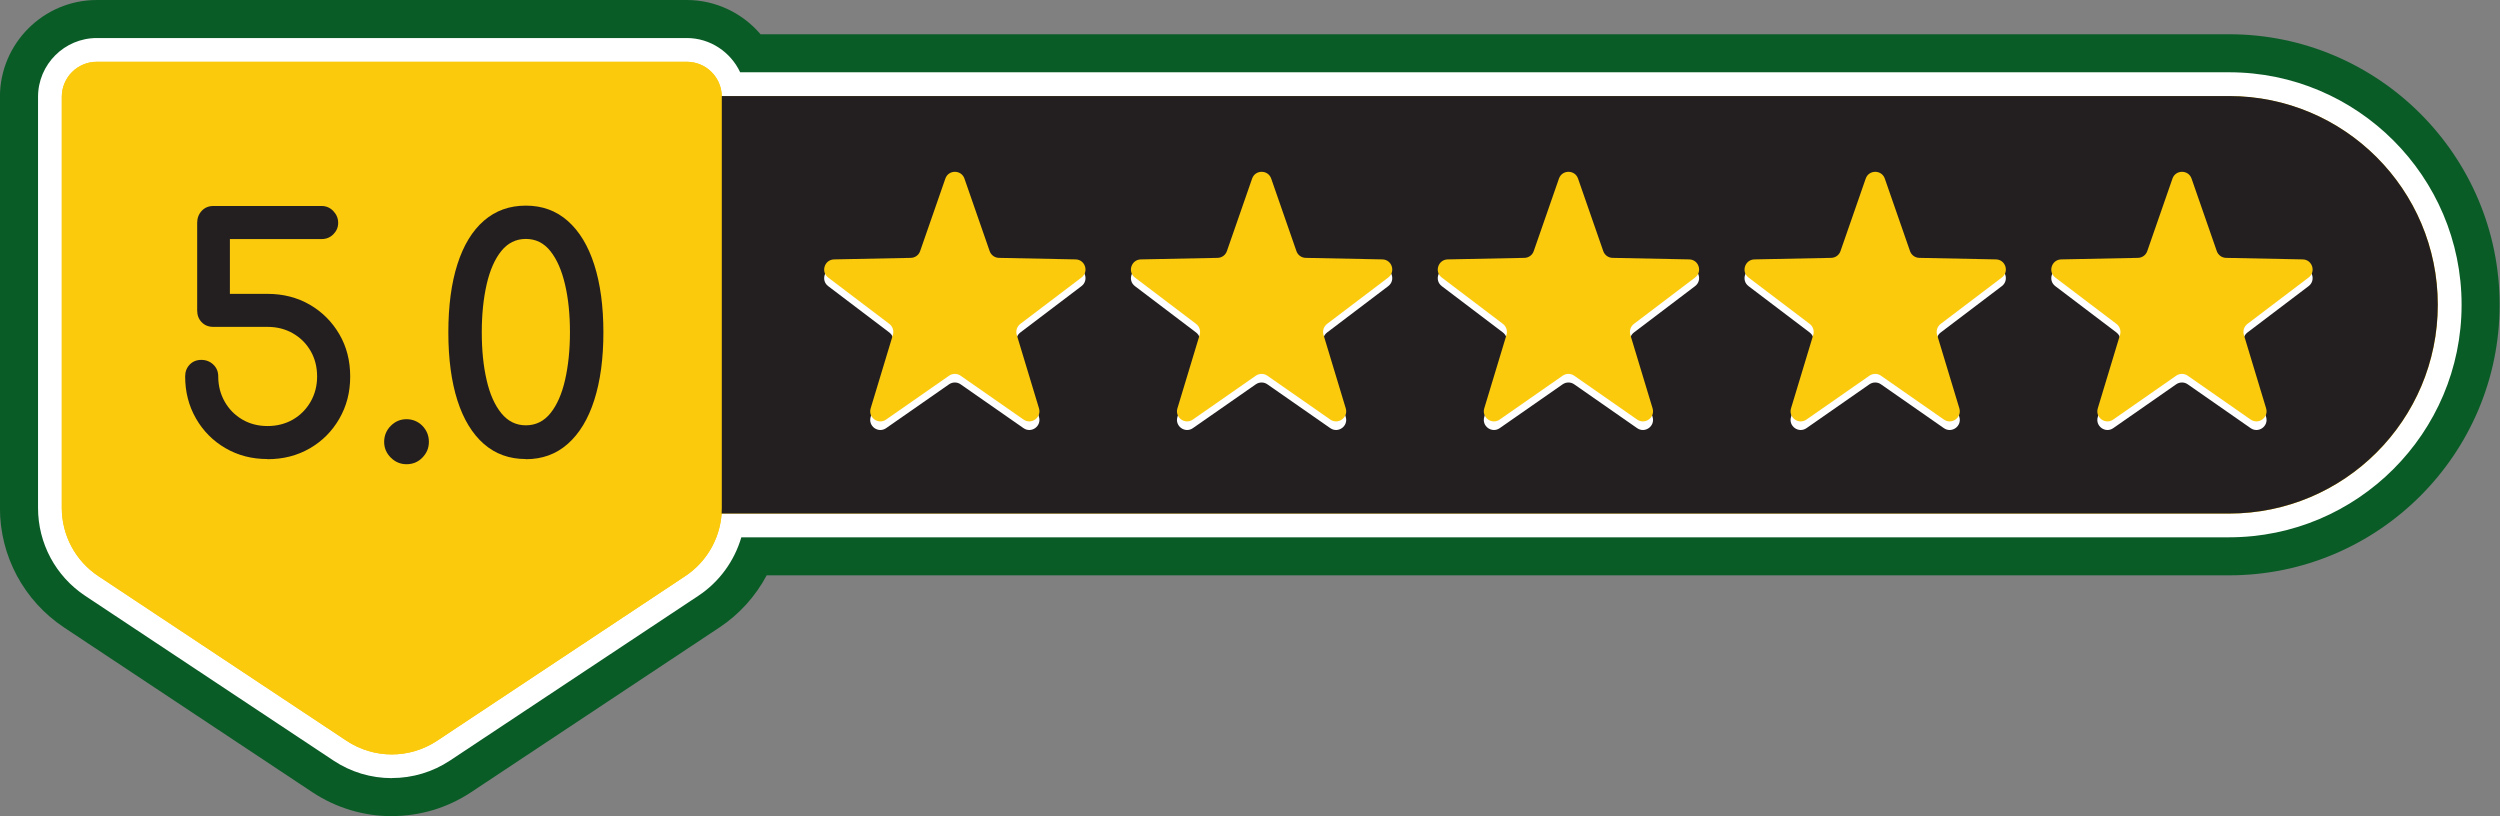 <?xml version="1.0" encoding="UTF-8" standalone="no"?><svg xmlns="http://www.w3.org/2000/svg" xmlns:xlink="http://www.w3.org/1999/xlink" data-name="Layer 2" fill="#000000" height="112" preserveAspectRatio="xMidYMid meet" version="1" viewBox="-0.0 0.0 343.1 112.0" width="343.1" zoomAndPan="magnify"><rect x="-0.0" y="0.0" width="343.1" height="112.0" fill="#808080" stroke="none"/><g data-name="Layer 2"><g><g id="change1_1"><path d="m53.77,112.01c-3.88,0-7.65-1.14-10.89-3.28l-34.08-22.61c-5.51-3.66-8.81-9.79-8.81-16.41V13.29C0,5.96,5.96,0,13.29,0h80.97c3.93,0,7.62,1.77,10.12,4.7h201.54c20.47,0,37.13,16.66,37.13,37.13s-16.66,37.13-37.13,37.13H105.22c-1.53,2.87-3.75,5.34-6.48,7.15l-34.08,22.61c-3.24,2.15-7,3.28-10.89,3.28Z" fill="#0a5c27"/></g><g id="change2_1"><path d="m53.77,106.79c-2.86,0-5.62-.83-8-2.41l-34.08-22.61c-4.05-2.69-6.47-7.2-6.47-12.06V13.29c0-4.45,3.62-8.07,8.07-8.07h80.97c3.22,0,6.03,1.94,7.32,4.7h204.34c17.6,0,31.91,14.32,31.91,31.91s-14.32,31.91-31.91,31.91H101.74c-.95,3.25-3.03,6.13-5.89,8.02l-34.08,22.61c-2.38,1.58-5.15,2.41-8,2.41Z" fill="#ffffff"/></g><g id="change3_2"><path d="m305.91,13.18H99.06c-.06-2.61-2.18-4.7-4.8-4.7H13.29c-2.66,0-4.81,2.15-4.81,4.81v56.42c0,3.76,1.88,7.27,5.01,9.35l34.08,22.61c3.76,2.49,8.64,2.49,12.4,0l34.08-22.61c2.91-1.93,4.74-5.11,4.99-8.57h206.88c15.82,0,28.65-12.83,28.65-28.65s-12.83-28.65-28.65-28.65Z" fill="#fbca0d"/></g><g id="change4_1"><path d="m305.91,13.18H68.28v57.3h237.63c15.82,0,28.65-12.83,28.65-28.65s-12.83-28.65-28.65-28.65Z" fill="#231f20"/></g><g id="change3_3"><path d="m94.25,8.48H13.29c-2.66,0-4.81,2.15-4.81,4.81v56.42c0,3.76,1.88,7.27,5.01,9.35l34.08,22.61c3.76,2.49,8.64,2.49,12.4,0l34.08-22.61c3.13-2.08,5.01-5.59,5.01-9.35V13.29c0-2.66-2.15-4.81-4.81-4.81Z" fill="#fbca0d"/></g><g fill="#ffffff" id="change2_2"><path d="m147.63,36.78l-10.53-.21c-.58-.01-1.09-.38-1.28-.93l-3.46-9.95c-.43-1.24-2.19-1.24-2.62,0l-3.46,9.95c-.19.55-.7.92-1.28.93l-10.53.21c-1.31.03-1.86,1.7-.81,2.49l8.39,6.36c.46.35.66.95.49,1.51l-3.05,10.08c-.38,1.26,1.04,2.29,2.12,1.54l8.64-6.02c.48-.33,1.11-.33,1.58,0l8.64,6.02c1.08.75,2.5-.28,2.12-1.54l-3.05-10.08c-.17-.56.03-1.16.49-1.51l8.39-6.36c1.05-.79.51-2.47-.81-2.49Z"/><path d="m189.73,36.78l-10.53-.21c-.58-.01-1.09-.38-1.28-.93l-3.46-9.95c-.43-1.24-2.19-1.24-2.62,0l-3.46,9.95c-.19.55-.7.92-1.28.93l-10.53.21c-1.31.03-1.86,1.7-.81,2.49l8.39,6.36c.46.35.66.95.49,1.51l-3.05,10.08c-.38,1.26,1.04,2.29,2.12,1.54l8.64-6.02c.48-.33,1.11-.33,1.58,0l8.64,6.02c1.08.75,2.5-.28,2.12-1.54l-3.05-10.08c-.17-.56.03-1.16.49-1.51l8.39-6.36c1.05-.79.51-2.47-.81-2.49Z"/><path d="m231.84,36.78l-10.53-.21c-.58-.01-1.09-.38-1.28-.93l-3.46-9.95c-.43-1.24-2.19-1.24-2.62,0l-3.46,9.95c-.19.55-.7.92-1.28.93l-10.53.21c-1.31.03-1.86,1.7-.81,2.49l8.39,6.36c.46.35.66.95.49,1.51l-3.05,10.08c-.38,1.26,1.04,2.29,2.12,1.54l8.64-6.02c.48-.33,1.11-.33,1.58,0l8.64,6.02c1.08.75,2.5-.28,2.12-1.54l-3.05-10.08c-.17-.56.03-1.16.49-1.51l8.39-6.36c1.05-.79.51-2.47-.81-2.49Z"/><path d="m273.94,36.78l-10.53-.21c-.58-.01-1.09-.38-1.28-.93l-3.46-9.95c-.43-1.24-2.19-1.24-2.62,0l-3.46,9.95c-.19.55-.7.92-1.28.93l-10.53.21c-1.31.03-1.86,1.7-.81,2.49l8.39,6.36c.46.35.66.95.49,1.51l-3.05,10.08c-.38,1.26,1.04,2.29,2.12,1.54l8.64-6.02c.48-.33,1.11-.33,1.58,0l8.64,6.02c1.08.75,2.5-.28,2.12-1.54l-3.05-10.08c-.17-.56.03-1.16.49-1.51l8.39-6.36c1.05-.79.51-2.47-.81-2.49Z"/><path d="m316.04,36.78l-10.53-.21c-.58-.01-1.09-.38-1.28-.93l-3.46-9.95c-.43-1.24-2.19-1.24-2.62,0l-3.46,9.95c-.19.55-.7.92-1.28.93l-10.53.21c-1.31.03-1.86,1.7-.81,2.49l8.39,6.36c.46.35.66.95.49,1.51l-3.05,10.08c-.38,1.26,1.04,2.29,2.12,1.54l8.64-6.02c.48-.33,1.11-.33,1.58,0l8.64,6.02c1.08.75,2.5-.28,2.12-1.54l-3.05-10.08c-.17-.56.03-1.16.49-1.51l8.39-6.36c1.05-.79.51-2.47-.81-2.49Z"/></g><g fill="#fbca0d" id="change3_1"><path d="m147.63,35.6l-10.53-.21c-.58-.01-1.09-.38-1.28-.93l-3.46-9.95c-.43-1.24-2.19-1.24-2.62,0l-3.46,9.95c-.19.55-.7.92-1.28.93l-10.53.21c-1.31.03-1.86,1.7-.81,2.49l8.39,6.36c.46.35.66.95.49,1.51l-3.05,10.08c-.38,1.26,1.04,2.29,2.12,1.54l8.64-6.02c.48-.33,1.11-.33,1.58,0l8.64,6.02c1.08.75,2.5-.28,2.12-1.54l-3.05-10.08c-.17-.56.03-1.16.49-1.51l8.39-6.36c1.05-.79.51-2.47-.81-2.49Z"/><path d="m189.73,35.6l-10.53-.21c-.58-.01-1.09-.38-1.28-.93l-3.46-9.95c-.43-1.24-2.19-1.24-2.62,0l-3.46,9.95c-.19.55-.7.92-1.28.93l-10.53.21c-1.31.03-1.86,1.7-.81,2.49l8.39,6.36c.46.35.66.95.49,1.51l-3.05,10.08c-.38,1.26,1.04,2.29,2.12,1.54l8.64-6.02c.48-.33,1.11-.33,1.58,0l8.64,6.02c1.08.75,2.5-.28,2.12-1.54l-3.05-10.08c-.17-.56.03-1.16.49-1.51l8.39-6.36c1.05-.79.51-2.47-.81-2.49Z"/><path d="m231.84,35.6l-10.53-.21c-.58-.01-1.09-.38-1.28-.93l-3.46-9.95c-.43-1.24-2.19-1.24-2.62,0l-3.46,9.95c-.19.55-.7.92-1.28.93l-10.53.21c-1.31.03-1.86,1.7-.81,2.49l8.39,6.36c.46.35.66.95.49,1.51l-3.05,10.08c-.38,1.26,1.04,2.29,2.12,1.54l8.64-6.02c.48-.33,1.11-.33,1.58,0l8.64,6.02c1.08.75,2.5-.28,2.12-1.54l-3.05-10.08c-.17-.56.03-1.16.49-1.51l8.39-6.36c1.05-.79.51-2.47-.81-2.49Z"/><path d="m273.94,35.6l-10.53-.21c-.58-.01-1.09-.38-1.28-.93l-3.46-9.95c-.43-1.24-2.19-1.24-2.62,0l-3.46,9.95c-.19.55-.7.92-1.28.93l-10.53.21c-1.31.03-1.86,1.7-.81,2.49l8.39,6.36c.46.35.66.95.49,1.51l-3.05,10.08c-.38,1.26,1.04,2.29,2.12,1.54l8.64-6.02c.48-.33,1.11-.33,1.58,0l8.64,6.02c1.08.75,2.5-.28,2.12-1.54l-3.05-10.08c-.17-.56.03-1.16.49-1.51l8.39-6.36c1.05-.79.51-2.47-.81-2.49Z"/><path d="m316.04,35.6l-10.53-.21c-.58-.01-1.09-.38-1.28-.93l-3.46-9.95c-.43-1.24-2.19-1.24-2.62,0l-3.46,9.95c-.19.55-.7.92-1.28.93l-10.53.21c-1.31.03-1.86,1.7-.81,2.49l8.39,6.36c.46.35.66.95.49,1.51l-3.05,10.08c-.38,1.26,1.04,2.29,2.12,1.54l8.64-6.02c.48-.33,1.11-.33,1.58,0l8.64,6.02c1.08.75,2.5-.28,2.12-1.54l-3.05-10.08c-.17-.56.03-1.16.49-1.51l8.39-6.36c1.05-.79.51-2.47-.81-2.49Z"/></g><g fill="#231f20" id="change4_2"><path d="m36.71,63c-2.14,0-4.06-.5-5.76-1.49-1.71-.99-3.06-2.35-4.05-4.07-.99-1.72-1.49-3.65-1.49-5.78,0-.65.21-1.19.62-1.62.41-.43.95-.65,1.6-.65s1.2.22,1.65.65.67.97.67,1.62c0,1.28.3,2.43.89,3.47.59,1.04,1.4,1.85,2.42,2.45,1.02.59,2.17.89,3.45.89s2.47-.3,3.49-.89c1.02-.59,1.83-1.41,2.43-2.45.59-1.04.89-2.19.89-3.47s-.3-2.47-.89-3.49c-.59-1.02-1.4-1.83-2.43-2.42-1.02-.59-2.19-.89-3.49-.89h-7.43c-.65,0-1.19-.21-1.6-.64-.42-.43-.62-.97-.62-1.62v-12.01c0-.65.21-1.2.62-1.65.41-.44.95-.67,1.6-.67h14.86c.62,0,1.16.23,1.6.69s.67,1,.67,1.62-.22,1.11-.65,1.56c-.43.44-.97.67-1.62.67h-12.59v7.52h5.16c2.16,0,4.1.5,5.81,1.49,1.7.99,3.05,2.34,4.05,4.05s1.49,3.64,1.49,5.81-.5,4.06-1.49,5.78c-.99,1.72-2.34,3.08-4.05,4.07-1.71.99-3.64,1.49-5.81,1.49Z"/><path d="m55.79,63.71c-.83,0-1.55-.3-2.16-.91-.61-.61-.91-1.33-.91-2.16s.3-1.59.91-2.2c.61-.61,1.33-.91,2.16-.91s1.59.31,2.18.91c.59.61.89,1.34.89,2.2s-.3,1.55-.89,2.16c-.59.61-1.32.91-2.18.91Z"/><path d="m72.17,63c-2.25,0-4.18-.69-5.76-2.07s-2.8-3.37-3.63-5.96c-.83-2.59-1.25-5.72-1.25-9.36s.42-6.77,1.25-9.36,2.04-4.58,3.63-5.96,3.51-2.07,5.76-2.07,4.17.7,5.76,2.11c1.59,1.41,2.8,3.41,3.63,6.01.83,2.6,1.25,5.69,1.25,9.28s-.42,6.68-1.25,9.28c-.83,2.6-2.04,4.6-3.63,6.01-1.59,1.41-3.51,2.11-5.76,2.11Zm0-4.63c1.36,0,2.49-.56,3.38-1.67.89-1.11,1.56-2.63,2-4.56.44-1.93.67-4.11.67-6.54s-.22-4.61-.67-6.54-1.11-3.45-2-4.58c-.89-1.13-2.02-1.69-3.38-1.69s-2.49.56-3.38,1.67c-.89,1.11-1.56,2.63-2,4.56-.44,1.93-.67,4.12-.67,6.58s.22,4.66.67,6.58c.44,1.93,1.12,3.44,2.02,4.54.9,1.1,2.02,1.65,3.36,1.65Z"/></g></g></g></svg>